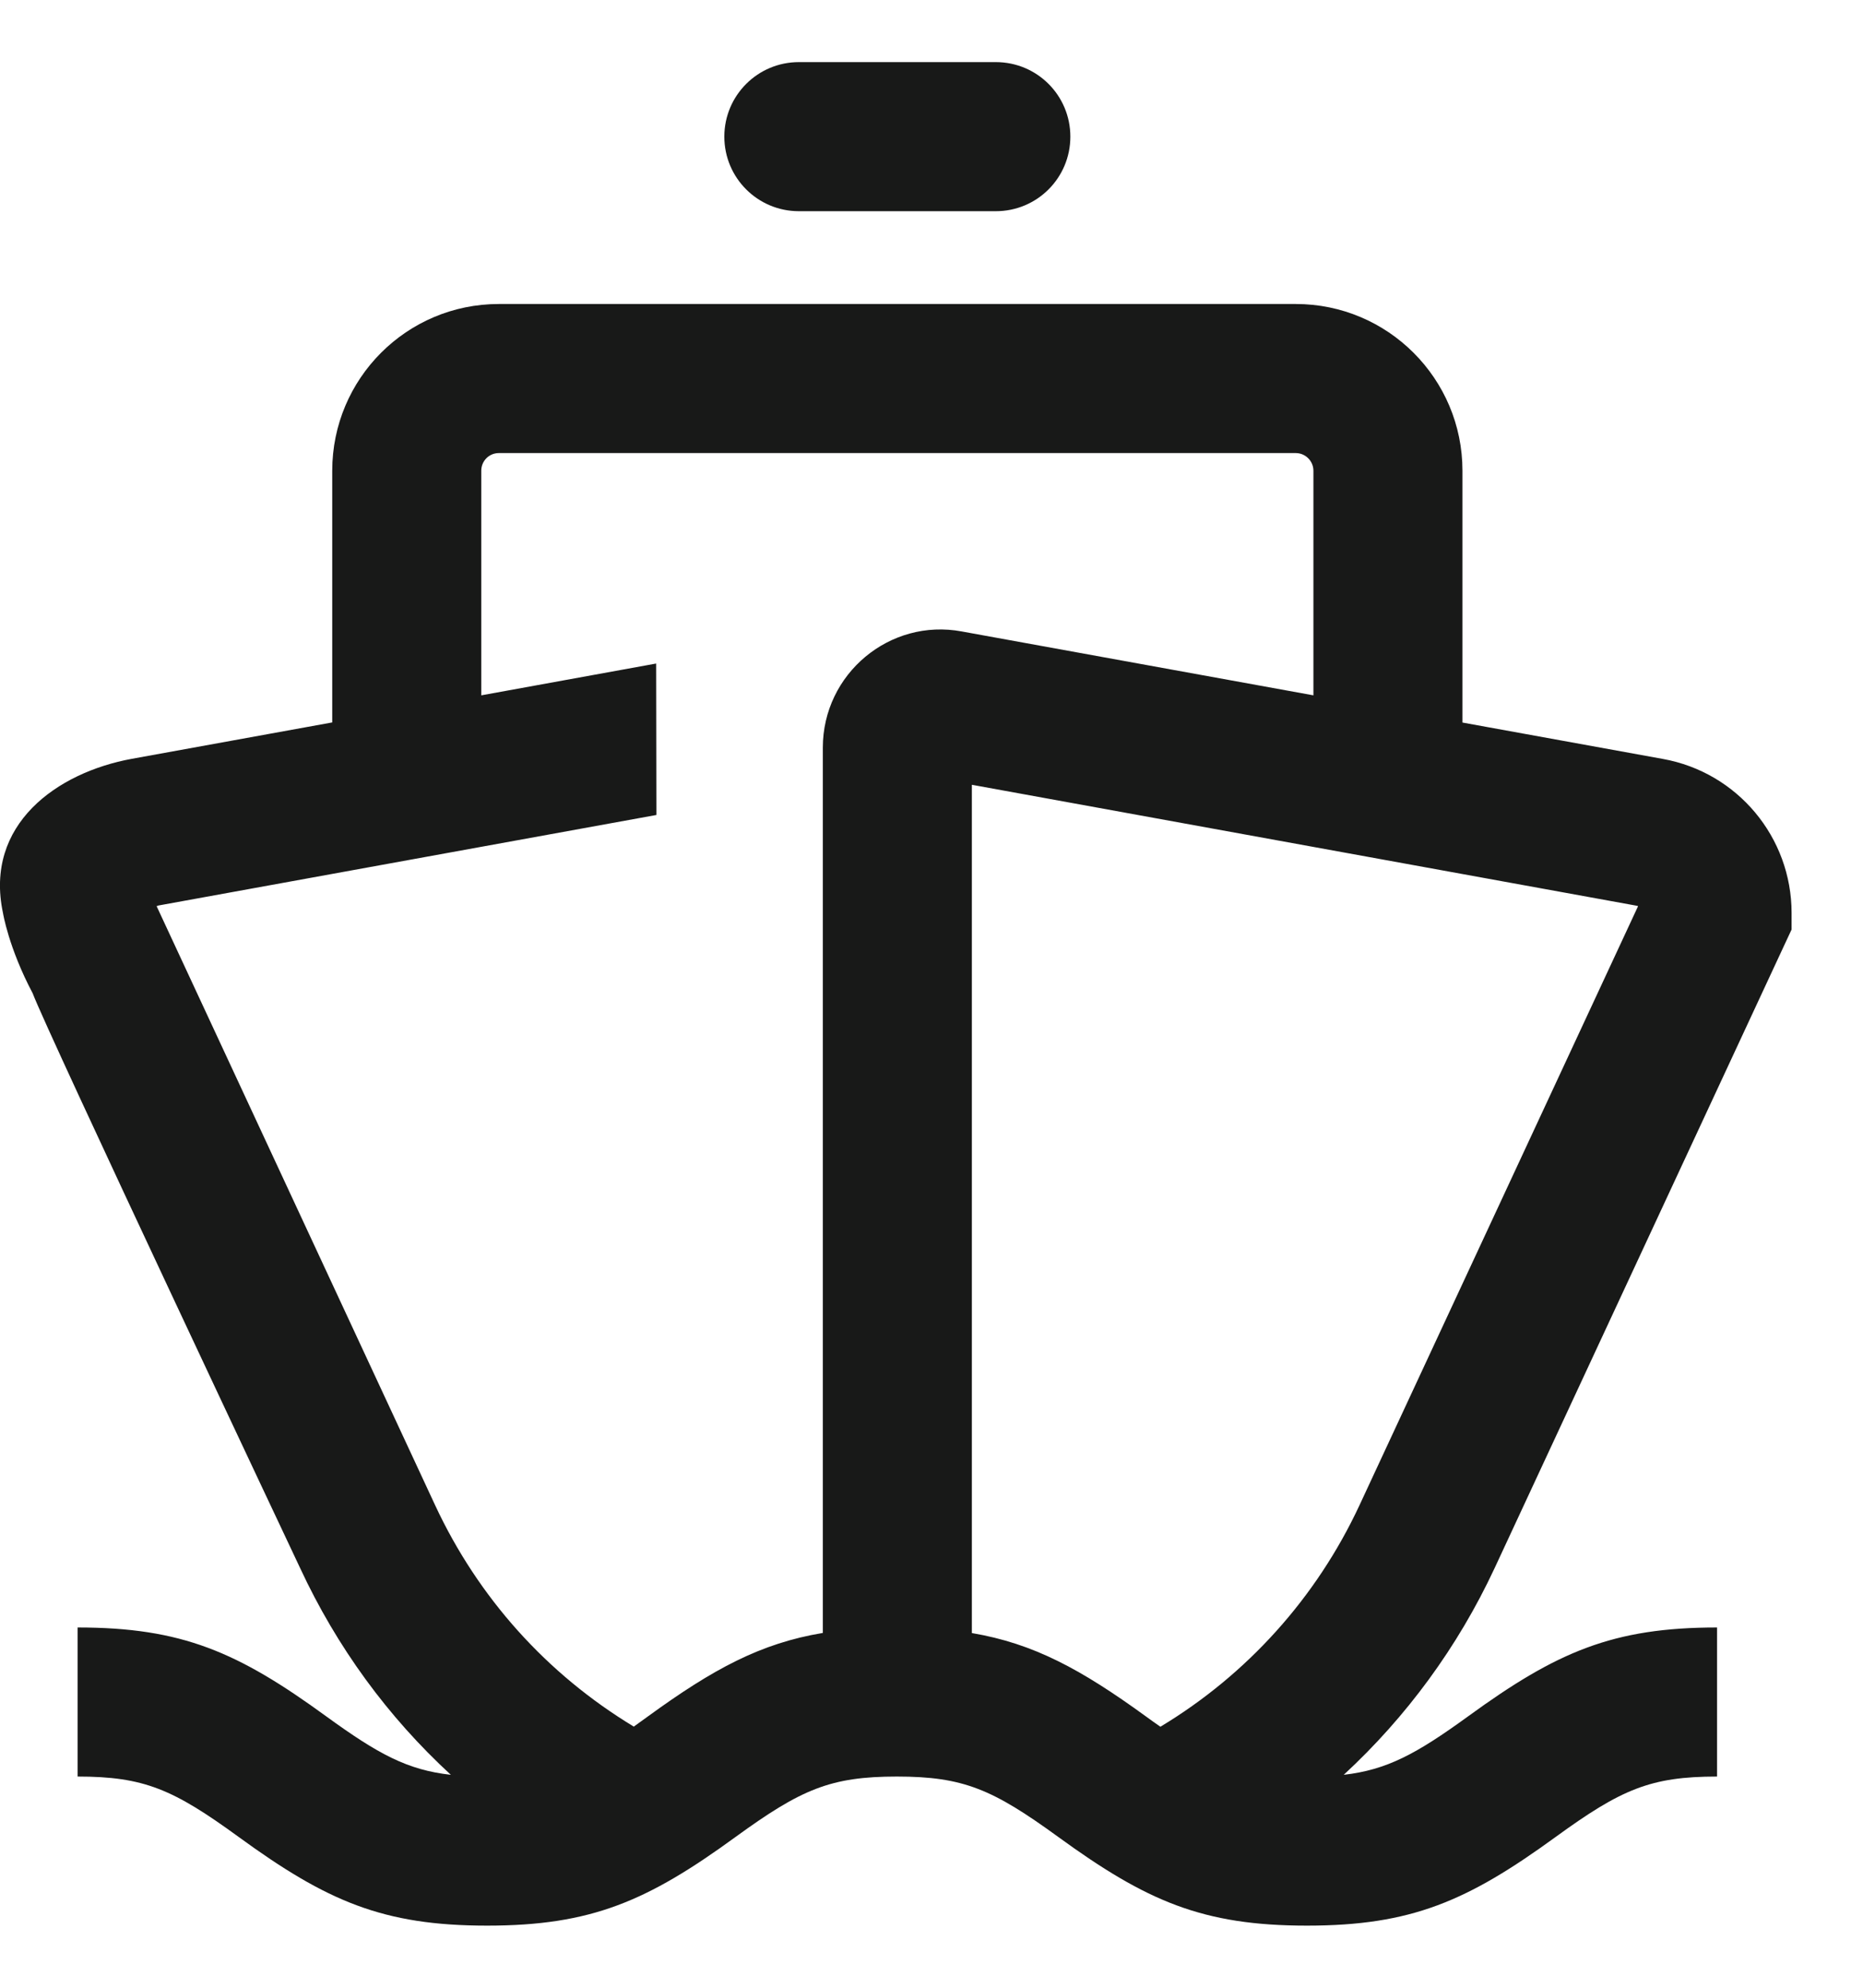 <svg width="15" height="16" viewBox="0 0 15 16" fill="none" xmlns="http://www.w3.org/2000/svg">
<path fill-rule="evenodd" clip-rule="evenodd" d="M6.432 1.7H8.018C8.35 1.7 8.618 1.432 8.618 1.1C8.618 0.768 8.35 0.5 8.018 0.5H6.432C6.101 0.5 5.832 0.768 5.832 1.1C5.832 1.432 6.101 1.7 6.432 1.7ZM2.675 3.789V5.815L1.061 6.108C0.46 6.218 -0.128 6.635 0.024 7.349C0.024 7.349 0.069 7.629 0.263 7.995C0.376 8.299 2.416 12.621 2.416 12.621C2.712 13.258 3.123 13.82 3.63 14.286C3.28 14.247 3.046 14.12 2.626 13.815C1.915 13.297 1.464 13.1 0.625 13.1V14.3C1.16 14.3 1.395 14.403 1.92 14.785C2.631 15.303 3.083 15.5 3.922 15.5C4.761 15.5 5.213 15.303 5.924 14.785C6.45 14.403 6.686 14.3 7.221 14.3C7.757 14.3 7.993 14.403 8.519 14.785C9.231 15.303 9.683 15.5 10.523 15.5C11.363 15.5 11.815 15.303 12.527 14.785C13.053 14.403 13.289 14.3 13.825 14.3V13.1C12.985 13.1 12.533 13.297 11.821 13.815C11.402 14.119 11.167 14.246 10.819 14.286C11.323 13.821 11.738 13.257 12.034 12.622L14.369 7.602L14.425 7.482V7.349C14.425 6.739 13.989 6.217 13.389 6.109L11.775 5.816V3.789C11.775 3.048 11.174 2.447 10.433 2.447H4.016C3.275 2.447 2.675 3.048 2.675 3.789ZM5.218 13.815C5.178 13.844 5.14 13.872 5.103 13.898C4.402 13.474 3.85 12.86 3.503 12.115L1.261 7.294C1.265 7.292 1.269 7.291 1.273 7.29L1.274 7.289L5.285 6.56L5.283 5.341L3.875 5.597V3.789C3.875 3.71 3.938 3.647 4.016 3.647H10.433C10.511 3.647 10.575 3.711 10.575 3.789V5.597L7.745 5.083C7.164 4.974 6.625 5.424 6.625 6.018V13.144C6.125 13.227 5.742 13.434 5.218 13.815ZM7.825 13.145C8.322 13.229 8.703 13.436 9.225 13.815C9.266 13.845 9.305 13.873 9.343 13.899C10.038 13.481 10.598 12.863 10.946 12.116L13.189 7.294C13.185 7.292 13.18 7.291 13.175 7.29L7.825 6.317V13.145Z" fill="#181918"/>
</svg>
